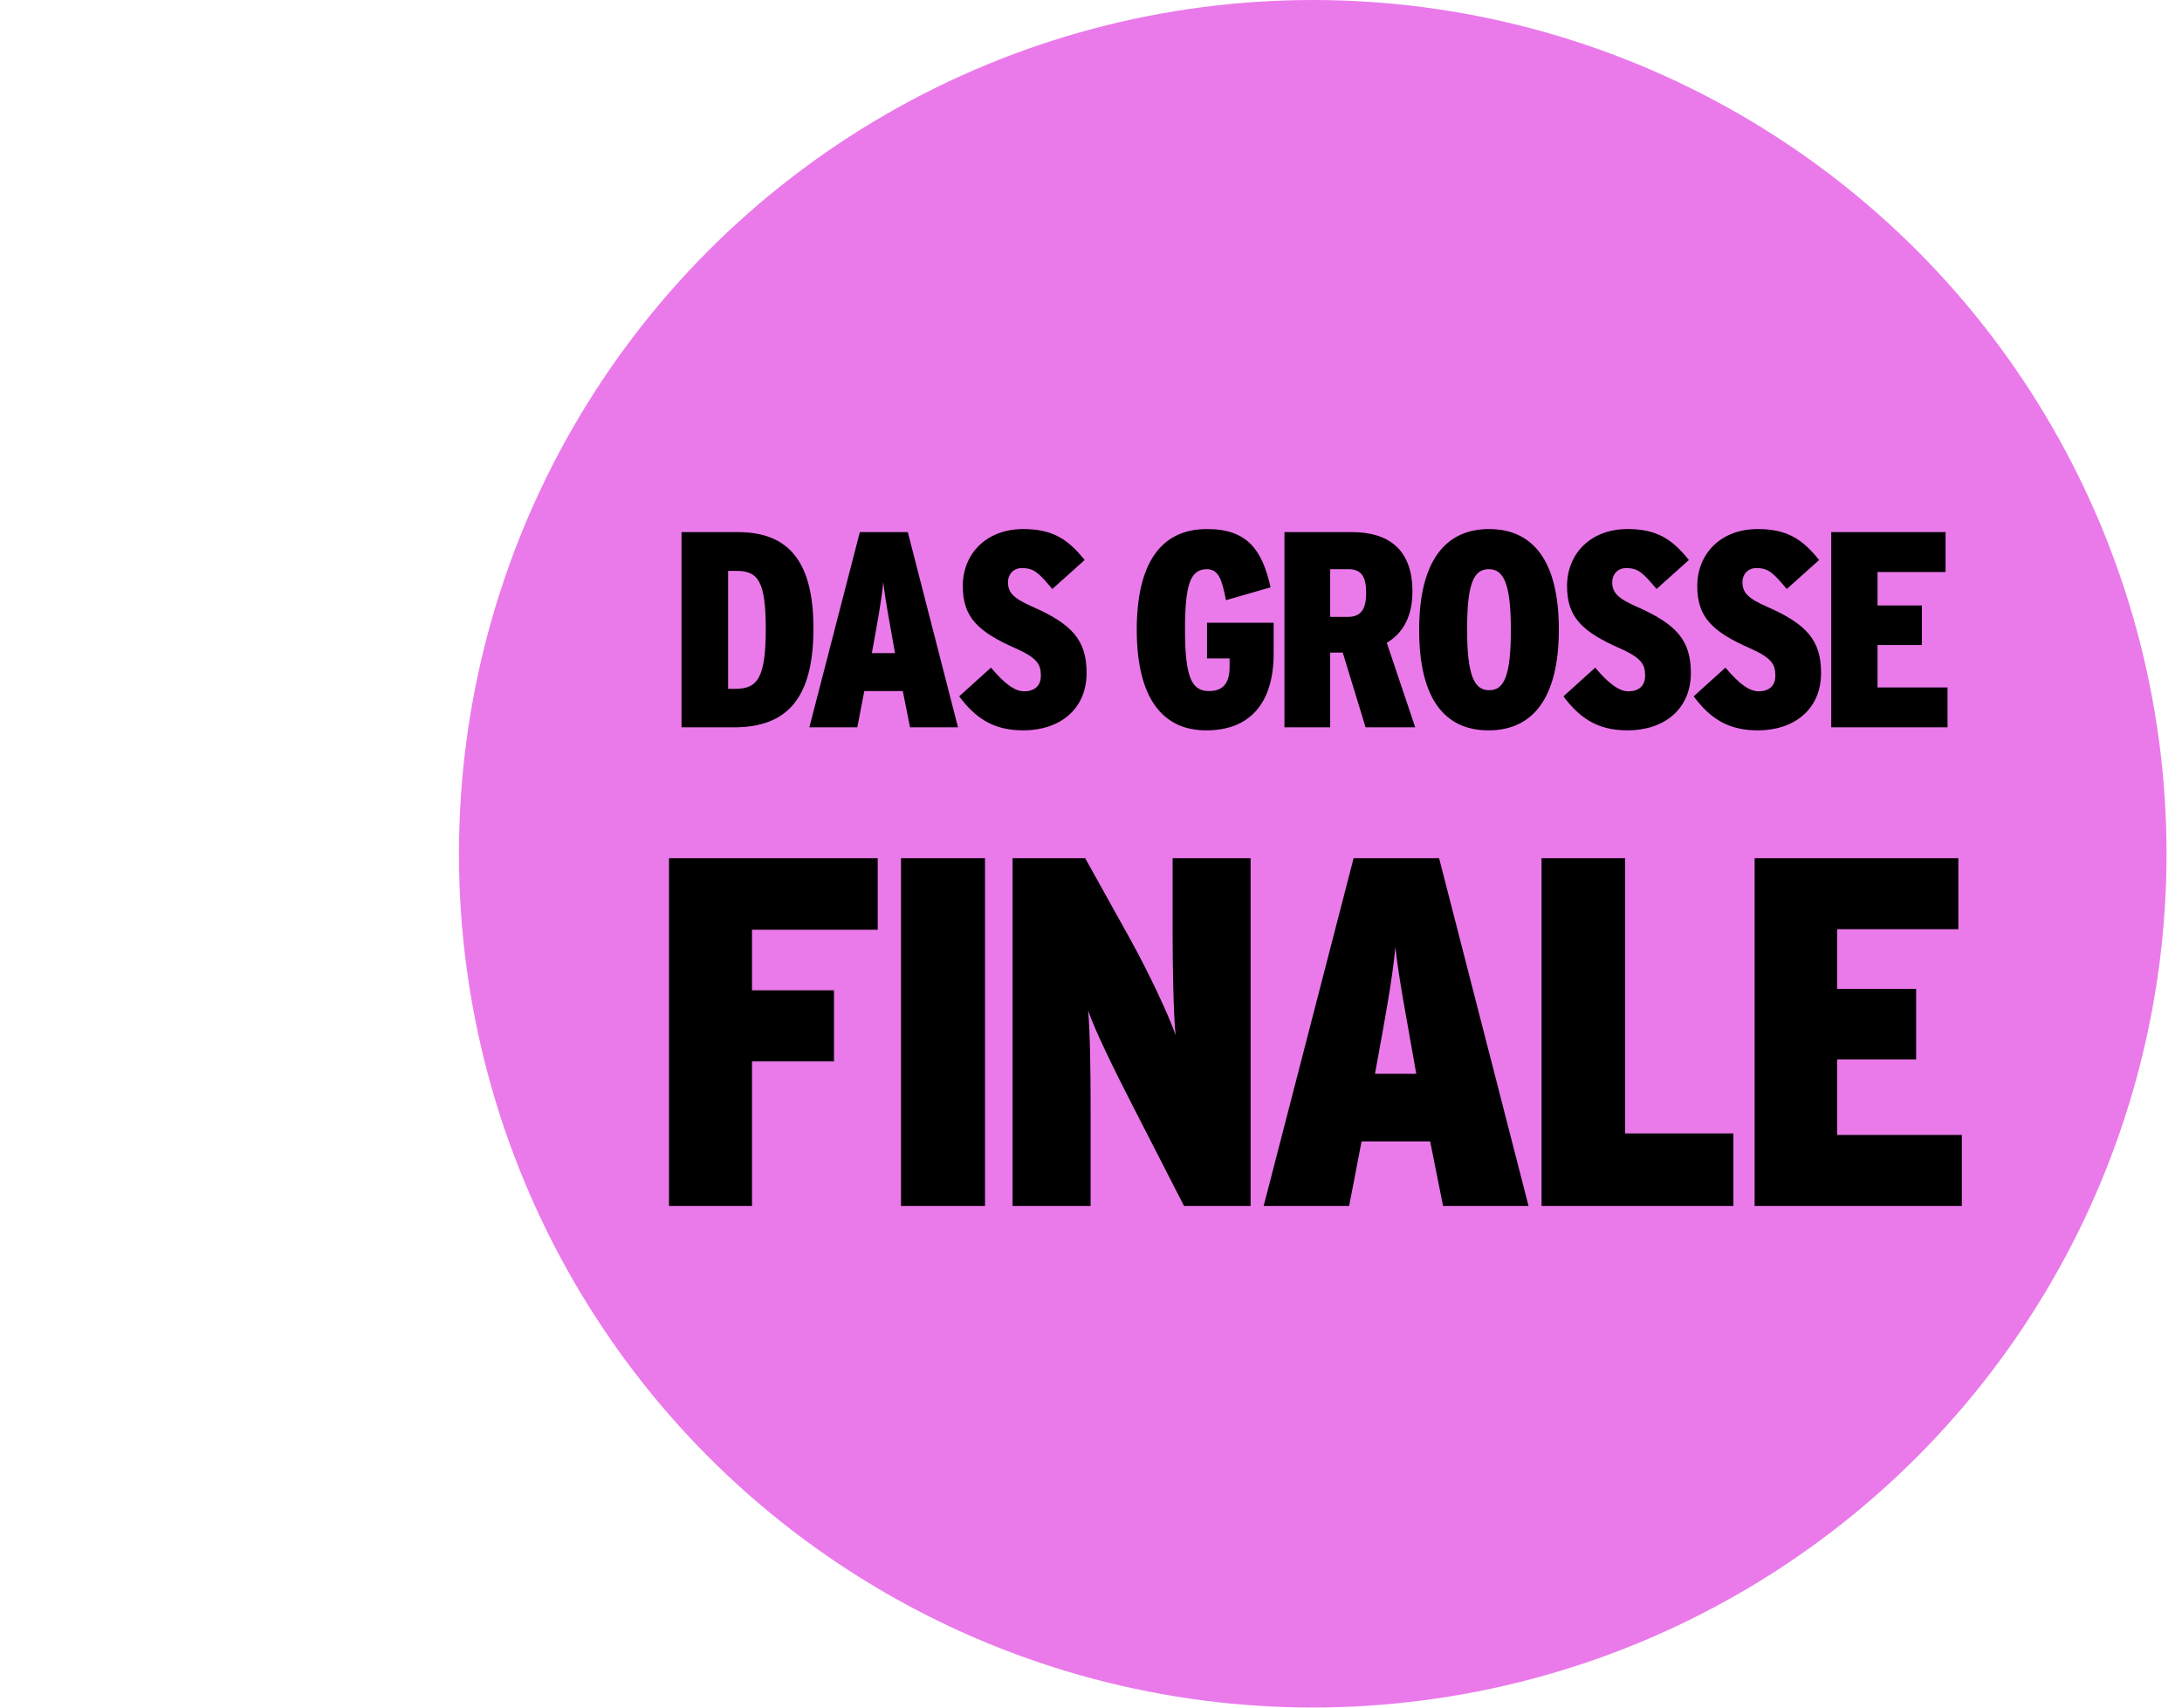 <?xml version="1.0" encoding="UTF-8"?>
<svg xmlns="http://www.w3.org/2000/svg" width="129" height="101" viewBox="0 0 129 101" fill="none">
  <g clip-path="url(#clip0_2686_816)">
    <circle cx="77.61" cy="50.476" r="50.476" fill="#EA7AEA"></circle>
    <path d="M40.293 31.46H43.64C46.624 31.46 48.091 33.208 48.091 37.148C48.091 41.302 46.525 43 43.393 43H40.293V31.46ZM43.475 40.725C44.761 40.725 45.272 40.115 45.272 37.197C45.272 34.378 44.827 33.752 43.541 33.752H43.047V40.725H43.475ZM50.834 31.46H53.669L56.637 43H53.801L53.373 40.857H51.097L50.685 43H47.85L50.834 31.46ZM52.911 38.615L52.845 38.236C52.581 36.719 52.334 35.466 52.219 34.411C52.12 35.466 51.889 36.719 51.609 38.252L51.543 38.615H52.911ZM56.706 41.17L58.586 39.472C59.361 40.395 59.987 40.873 60.547 40.873C61.124 40.873 61.536 40.577 61.536 39.95C61.536 39.307 61.355 38.912 60.053 38.335C57.761 37.329 56.921 36.455 56.921 34.642C56.921 32.763 58.289 31.279 60.498 31.279C62.278 31.279 63.169 31.922 64.125 33.109L62.212 34.823C61.421 33.884 61.141 33.587 60.416 33.587C59.888 33.587 59.591 33.983 59.591 34.411C59.591 35.021 59.888 35.367 61.058 35.878C63.383 36.9 64.24 37.857 64.24 39.785C64.24 41.945 62.641 43.181 60.498 43.181C58.701 43.181 57.663 42.44 56.706 41.17ZM67.205 37.23C67.205 33.389 68.573 31.279 71.359 31.279C73.783 31.279 74.624 32.548 75.118 34.724L72.481 35.483C72.233 34.23 72.035 33.653 71.343 33.653C70.37 33.653 70.057 34.576 70.057 37.23C70.057 40.082 70.469 40.857 71.475 40.857C72.365 40.857 72.695 40.329 72.695 39.406V38.928H71.359V36.818H75.299V38.631C75.299 41.434 74.014 43.181 71.31 43.181C68.705 43.181 67.205 41.236 67.205 37.23ZM75.937 31.46H79.926C82.003 31.46 83.503 32.4 83.503 34.972C83.503 36.472 82.926 37.444 81.987 38.005L83.668 43H80.734L79.382 38.582H78.64V43H75.937V31.46ZM79.679 36.472C80.47 36.472 80.767 36.01 80.767 35.054C80.767 34.098 80.487 33.653 79.728 33.653H78.64V36.472H79.679ZM83.9 37.247C83.9 33.175 85.45 31.279 88.038 31.279C90.626 31.279 92.159 33.158 92.159 37.214C92.159 41.285 90.609 43.181 88.005 43.181C85.416 43.181 83.9 41.319 83.9 37.247ZM89.323 37.247C89.323 34.461 88.878 33.653 88.021 33.653C87.147 33.653 86.735 34.428 86.735 37.214C86.735 40 87.18 40.807 88.038 40.807C88.895 40.807 89.323 40.033 89.323 37.247ZM92.43 41.17L94.309 39.472C95.084 40.395 95.711 40.873 96.271 40.873C96.848 40.873 97.26 40.577 97.26 39.95C97.26 39.307 97.079 38.912 95.776 38.335C93.485 37.329 92.644 36.455 92.644 34.642C92.644 32.763 94.013 31.279 96.222 31.279C98.002 31.279 98.892 31.922 99.848 33.109L97.936 34.823C97.145 33.884 96.865 33.587 96.139 33.587C95.612 33.587 95.315 33.983 95.315 34.411C95.315 35.021 95.612 35.367 96.782 35.878C99.107 36.9 99.964 37.857 99.964 39.785C99.964 41.945 98.365 43.181 96.222 43.181C94.425 43.181 93.386 42.44 92.43 41.17ZM100.129 41.17L102.008 39.472C102.783 40.395 103.409 40.873 103.97 40.873C104.547 40.873 104.959 40.577 104.959 39.95C104.959 39.307 104.778 38.912 103.475 38.335C101.184 37.329 100.343 36.455 100.343 34.642C100.343 32.763 101.711 31.279 103.92 31.279C105.701 31.279 106.591 31.922 107.547 33.109L105.635 34.823C104.843 33.884 104.563 33.587 103.838 33.587C103.31 33.587 103.014 33.983 103.014 34.411C103.014 35.021 103.31 35.367 104.481 35.878C106.805 36.9 107.662 37.857 107.662 39.785C107.662 41.945 106.063 43.181 103.92 43.181C102.123 43.181 101.085 42.44 100.129 41.17ZM108.263 31.46H115.022V33.818H111V35.796H113.621V38.137H111V40.643H115.138V43H108.263V31.46Z" fill="black"></path>
    <path d="M39.551 50.735H51.891V54.966H44.458V58.55H49.305V62.751H44.458V71.3H39.551V50.735ZM53.268 50.735H58.233V71.3H53.268V50.735ZM59.864 50.735H64.154L66.769 55.436C67.944 57.551 69.119 60.078 69.501 61.194C69.383 60.078 69.325 57.228 69.325 55.347V50.735H73.937V71.3H70L66.974 65.395C65.828 63.162 64.741 60.93 64.33 59.754C64.448 60.93 64.477 63.544 64.477 65.483V71.3H59.864V50.735ZM80.026 50.735H85.079L90.368 71.3H85.314L84.55 67.481H80.496L79.762 71.3H74.708L80.026 50.735ZM83.728 63.486L83.61 62.81C83.14 60.107 82.7 57.874 82.494 55.994C82.318 57.874 81.906 60.107 81.407 62.839L81.289 63.486H83.728ZM91.137 50.735H96.073V67.011H102.478V71.3H91.137V50.735ZM103.733 50.735H115.778V54.936H108.61V58.462H113.281V62.634H108.61V67.099H115.984V71.3H103.733V50.735Z" fill="black"></path>
  </g>
  <defs>
    <clipPath id="clip0_2686_816">
      <rect width="128" height="101" fill="white" transform="translate(0.101)"></rect>
    </clipPath>
  </defs>
</svg>
